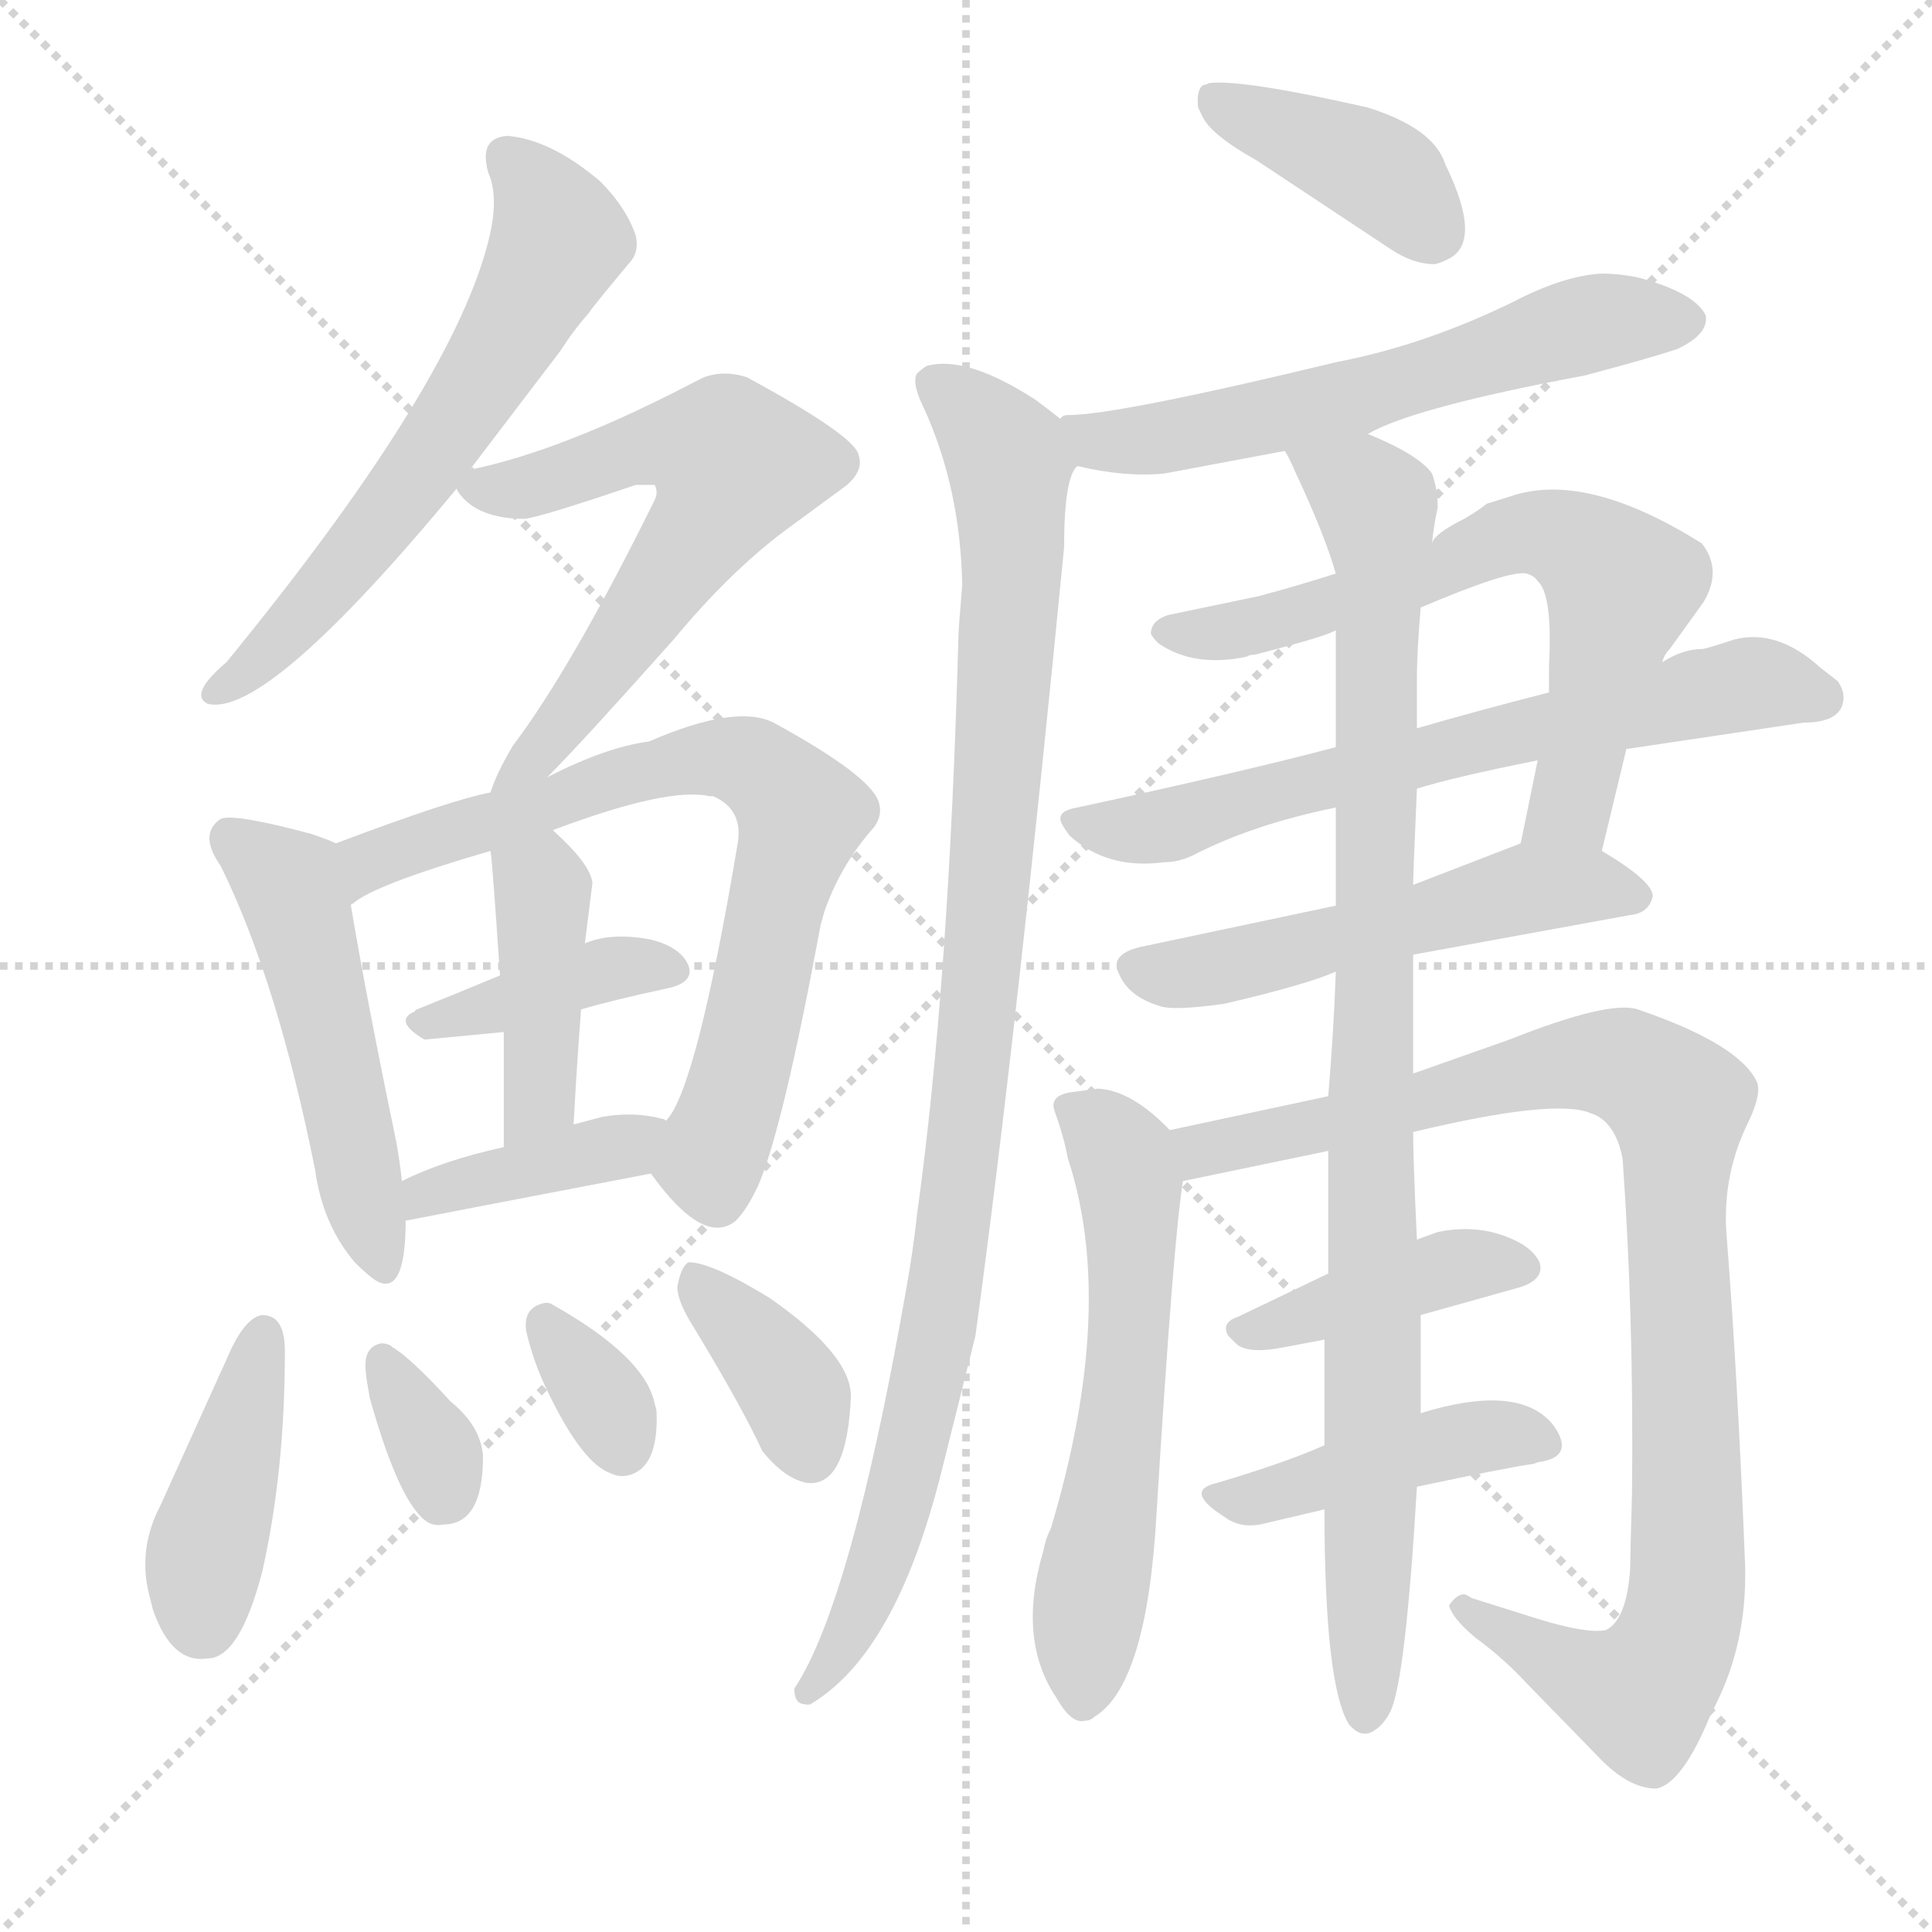 <svg version="1.1" viewBox="0 0 1024 1024" xmlns="http://www.w3.org/2000/svg">
  <g stroke="lightgray" stroke-dasharray="1,1" stroke-width="1" transform="scale(4, 4)">
    <line x1="0" y1="0" x2="256" y2="256"></line>
    <line x1="256" y1="0" x2="0" y2="256"></line>
    <line x1="128" y1="0" x2="128" y2="256"></line>
    <line x1="0" y1="128" x2="256" y2="128"></line>
  </g>
  <g transform="scale(1, -1) translate(0, -900)">
    <style type="text/css">
      
        @keyframes keyframes0 {
          from {
            stroke: blue;
            stroke-dashoffset: 613;
            stroke-width: 128;
          }
          67% {
            animation-timing-function: step-end;
            stroke: blue;
            stroke-dashoffset: 0;
            stroke-width: 128;
          }
          to {
            stroke: black;
            stroke-width: 1024;
          }
        }
        #make-me-a-hanzi-animation-0 {
          animation: keyframes0 0.749s both;
          animation-delay: 0s;
          animation-timing-function: linear;
        }
      
        @keyframes keyframes1 {
          from {
            stroke: blue;
            stroke-dashoffset: 614;
            stroke-width: 128;
          }
          67% {
            animation-timing-function: step-end;
            stroke: blue;
            stroke-dashoffset: 0;
            stroke-width: 128;
          }
          to {
            stroke: black;
            stroke-width: 1024;
          }
        }
        #make-me-a-hanzi-animation-1 {
          animation: keyframes1 0.75s both;
          animation-delay: 0.749s;
          animation-timing-function: linear;
        }
      
        @keyframes keyframes2 {
          from {
            stroke: blue;
            stroke-dashoffset: 506;
            stroke-width: 128;
          }
          62% {
            animation-timing-function: step-end;
            stroke: blue;
            stroke-dashoffset: 0;
            stroke-width: 128;
          }
          to {
            stroke: black;
            stroke-width: 1024;
          }
        }
        #make-me-a-hanzi-animation-2 {
          animation: keyframes2 0.662s both;
          animation-delay: 1.499s;
          animation-timing-function: linear;
        }
      
        @keyframes keyframes3 {
          from {
            stroke: blue;
            stroke-dashoffset: 732;
            stroke-width: 128;
          }
          70% {
            animation-timing-function: step-end;
            stroke: blue;
            stroke-dashoffset: 0;
            stroke-width: 128;
          }
          to {
            stroke: black;
            stroke-width: 1024;
          }
        }
        #make-me-a-hanzi-animation-3 {
          animation: keyframes3 0.846s both;
          animation-delay: 2.16s;
          animation-timing-function: linear;
        }
      
        @keyframes keyframes4 {
          from {
            stroke: blue;
            stroke-dashoffset: 388;
            stroke-width: 128;
          }
          56% {
            animation-timing-function: step-end;
            stroke: blue;
            stroke-dashoffset: 0;
            stroke-width: 128;
          }
          to {
            stroke: black;
            stroke-width: 1024;
          }
        }
        #make-me-a-hanzi-animation-4 {
          animation: keyframes4 0.566s both;
          animation-delay: 3.006s;
          animation-timing-function: linear;
        }
      
        @keyframes keyframes5 {
          from {
            stroke: blue;
            stroke-dashoffset: 417;
            stroke-width: 128;
          }
          58% {
            animation-timing-function: step-end;
            stroke: blue;
            stroke-dashoffset: 0;
            stroke-width: 128;
          }
          to {
            stroke: black;
            stroke-width: 1024;
          }
        }
        #make-me-a-hanzi-animation-5 {
          animation: keyframes5 0.589s both;
          animation-delay: 3.572s;
          animation-timing-function: linear;
        }
      
        @keyframes keyframes6 {
          from {
            stroke: blue;
            stroke-dashoffset: 396;
            stroke-width: 128;
          }
          56% {
            animation-timing-function: step-end;
            stroke: blue;
            stroke-dashoffset: 0;
            stroke-width: 128;
          }
          to {
            stroke: black;
            stroke-width: 1024;
          }
        }
        #make-me-a-hanzi-animation-6 {
          animation: keyframes6 0.572s both;
          animation-delay: 4.161s;
          animation-timing-function: linear;
        }
      
        @keyframes keyframes7 {
          from {
            stroke: blue;
            stroke-dashoffset: 412;
            stroke-width: 128;
          }
          57% {
            animation-timing-function: step-end;
            stroke: blue;
            stroke-dashoffset: 0;
            stroke-width: 128;
          }
          to {
            stroke: black;
            stroke-width: 1024;
          }
        }
        #make-me-a-hanzi-animation-7 {
          animation: keyframes7 0.585s both;
          animation-delay: 4.733s;
          animation-timing-function: linear;
        }
      
        @keyframes keyframes8 {
          from {
            stroke: blue;
            stroke-dashoffset: 339;
            stroke-width: 128;
          }
          52% {
            animation-timing-function: step-end;
            stroke: blue;
            stroke-dashoffset: 0;
            stroke-width: 128;
          }
          to {
            stroke: black;
            stroke-width: 1024;
          }
        }
        #make-me-a-hanzi-animation-8 {
          animation: keyframes8 0.526s both;
          animation-delay: 5.319s;
          animation-timing-function: linear;
        }
      
        @keyframes keyframes9 {
          from {
            stroke: blue;
            stroke-dashoffset: 333;
            stroke-width: 128;
          }
          52% {
            animation-timing-function: step-end;
            stroke: blue;
            stroke-dashoffset: 0;
            stroke-width: 128;
          }
          to {
            stroke: black;
            stroke-width: 1024;
          }
        }
        #make-me-a-hanzi-animation-9 {
          animation: keyframes9 0.521s both;
          animation-delay: 5.845s;
          animation-timing-function: linear;
        }
      
        @keyframes keyframes10 {
          from {
            stroke: blue;
            stroke-dashoffset: 369;
            stroke-width: 128;
          }
          55% {
            animation-timing-function: step-end;
            stroke: blue;
            stroke-dashoffset: 0;
            stroke-width: 128;
          }
          to {
            stroke: black;
            stroke-width: 1024;
          }
        }
        #make-me-a-hanzi-animation-10 {
          animation: keyframes10 0.55s both;
          animation-delay: 6.366s;
          animation-timing-function: linear;
        }
      
        @keyframes keyframes11 {
          from {
            stroke: blue;
            stroke-dashoffset: 396;
            stroke-width: 128;
          }
          56% {
            animation-timing-function: step-end;
            stroke: blue;
            stroke-dashoffset: 0;
            stroke-width: 128;
          }
          to {
            stroke: black;
            stroke-width: 1024;
          }
        }
        #make-me-a-hanzi-animation-11 {
          animation: keyframes11 0.572s both;
          animation-delay: 6.916s;
          animation-timing-function: linear;
        }
      
        @keyframes keyframes12 {
          from {
            stroke: blue;
            stroke-dashoffset: 593;
            stroke-width: 128;
          }
          66% {
            animation-timing-function: step-end;
            stroke: blue;
            stroke-dashoffset: 0;
            stroke-width: 128;
          }
          to {
            stroke: black;
            stroke-width: 1024;
          }
        }
        #make-me-a-hanzi-animation-12 {
          animation: keyframes12 0.733s both;
          animation-delay: 7.488s;
          animation-timing-function: linear;
        }
      
        @keyframes keyframes13 {
          from {
            stroke: blue;
            stroke-dashoffset: 984;
            stroke-width: 128;
          }
          76% {
            animation-timing-function: step-end;
            stroke: blue;
            stroke-dashoffset: 0;
            stroke-width: 128;
          }
          to {
            stroke: black;
            stroke-width: 1024;
          }
        }
        #make-me-a-hanzi-animation-13 {
          animation: keyframes13 1.051s both;
          animation-delay: 8.221s;
          animation-timing-function: linear;
        }
      
        @keyframes keyframes14 {
          from {
            stroke: blue;
            stroke-dashoffset: 660;
            stroke-width: 128;
          }
          68% {
            animation-timing-function: step-end;
            stroke: blue;
            stroke-dashoffset: 0;
            stroke-width: 128;
          }
          to {
            stroke: black;
            stroke-width: 1024;
          }
        }
        #make-me-a-hanzi-animation-14 {
          animation: keyframes14 0.787s both;
          animation-delay: 9.271s;
          animation-timing-function: linear;
        }
      
        @keyframes keyframes15 {
          from {
            stroke: blue;
            stroke-dashoffset: 659;
            stroke-width: 128;
          }
          68% {
            animation-timing-function: step-end;
            stroke: blue;
            stroke-dashoffset: 0;
            stroke-width: 128;
          }
          to {
            stroke: black;
            stroke-width: 1024;
          }
        }
        #make-me-a-hanzi-animation-15 {
          animation: keyframes15 0.786s both;
          animation-delay: 10.059s;
          animation-timing-function: linear;
        }
      
        @keyframes keyframes16 {
          from {
            stroke: blue;
            stroke-dashoffset: 528;
            stroke-width: 128;
          }
          63% {
            animation-timing-function: step-end;
            stroke: blue;
            stroke-dashoffset: 0;
            stroke-width: 128;
          }
          to {
            stroke: black;
            stroke-width: 1024;
          }
        }
        #make-me-a-hanzi-animation-16 {
          animation: keyframes16 0.68s both;
          animation-delay: 10.845s;
          animation-timing-function: linear;
        }
      
        @keyframes keyframes17 {
          from {
            stroke: blue;
            stroke-dashoffset: 578;
            stroke-width: 128;
          }
          65% {
            animation-timing-function: step-end;
            stroke: blue;
            stroke-dashoffset: 0;
            stroke-width: 128;
          }
          to {
            stroke: black;
            stroke-width: 1024;
          }
        }
        #make-me-a-hanzi-animation-17 {
          animation: keyframes17 0.72s both;
          animation-delay: 11.525s;
          animation-timing-function: linear;
        }
      
        @keyframes keyframes18 {
          from {
            stroke: blue;
            stroke-dashoffset: 957;
            stroke-width: 128;
          }
          76% {
            animation-timing-function: step-end;
            stroke: blue;
            stroke-dashoffset: 0;
            stroke-width: 128;
          }
          to {
            stroke: black;
            stroke-width: 1024;
          }
        }
        #make-me-a-hanzi-animation-18 {
          animation: keyframes18 1.029s both;
          animation-delay: 12.245s;
          animation-timing-function: linear;
        }
      
        @keyframes keyframes19 {
          from {
            stroke: blue;
            stroke-dashoffset: 408;
            stroke-width: 128;
          }
          57% {
            animation-timing-function: step-end;
            stroke: blue;
            stroke-dashoffset: 0;
            stroke-width: 128;
          }
          to {
            stroke: black;
            stroke-width: 1024;
          }
        }
        #make-me-a-hanzi-animation-19 {
          animation: keyframes19 0.582s both;
          animation-delay: 13.274s;
          animation-timing-function: linear;
        }
      
        @keyframes keyframes20 {
          from {
            stroke: blue;
            stroke-dashoffset: 433;
            stroke-width: 128;
          }
          58% {
            animation-timing-function: step-end;
            stroke: blue;
            stroke-dashoffset: 0;
            stroke-width: 128;
          }
          to {
            stroke: black;
            stroke-width: 1024;
          }
        }
        #make-me-a-hanzi-animation-20 {
          animation: keyframes20 0.602s both;
          animation-delay: 13.856s;
          animation-timing-function: linear;
        }
      
        @keyframes keyframes21 {
          from {
            stroke: blue;
            stroke-dashoffset: 942;
            stroke-width: 128;
          }
          75% {
            animation-timing-function: step-end;
            stroke: blue;
            stroke-dashoffset: 0;
            stroke-width: 128;
          }
          to {
            stroke: black;
            stroke-width: 1024;
          }
        }
        #make-me-a-hanzi-animation-21 {
          animation: keyframes21 1.017s both;
          animation-delay: 14.458s;
          animation-timing-function: linear;
        }
      
    </style>
    
      <path d="M 249 651 L 297 714 Q 304 725 312 734 Q 313 736 333 760 Q 339 766 337 775 Q 332 790 318 804 Q 292 826 269 828 Q 255 827 258 812 Q 258 811 259 808 Q 265 794 258 769 Q 237 692 120 549 Q 100 532 110 527 Q 141 519 242 641 L 249 651 Z" fill="lightgray"></path>
    
      <path d="M 278 625 Q 287 626 337 643 L 347 643 Q 349 639 347 635 Q 303 546 272 505 Q 263 490 260 480 C 249 452 269 466 290 488 Q 308 506 357 561 Q 386 596 415 618 L 449 643 Q 458 651 455 659 Q 453 669 396 700 Q 384 704 373 700 Q 371 699 367 697 Q 298 661 249 651 C 236 648 236 648 242 641 L 243 639 Q 253 625 278 625 Z" fill="lightgray"></path>
    
      <path d="M 178 453 Q 174 455 165 458 Q 124 469 117 466 Q 105 458 117 441 Q 147 380 167 280 Q 171 251 188 231 Q 198 221 202 220 Q 215 216 215 253 L 213 274 Q 212 284 210 295 Q 194 372 186 420 C 181 450 181 452 178 453 Z" fill="lightgray"></path>
    
      <path d="M 260 480 Q 239 476 178 453 C 150 443 160 404 186 420 Q 186 421 187 421 Q 198 431 260 449 L 293 460 Q 354 483 376 478 L 378 478 Q 394 471 391 453 Q 369 322 353 306 C 340 284 340 284 345 278 Q 373 239 390 253 Q 396 259 402 272 Q 415 302 435 410 L 437 417 Q 445 440 461 459 Q 468 466 466 474 Q 463 488 410 517 Q 390 527 344 507 Q 321 504 290 488 L 260 480 Z" fill="lightgray"></path>
    
      <path d="M 308 365 Q 325 370 353 376 Q 368 379 365 388 Q 361 398 345 402 Q 324 406 310 400 L 265 383 Q 241 373 221 365 Q 220 365 220 364 Q 208 359 225 349 L 267 353 L 308 365 Z" fill="lightgray"></path>
    
      <path d="M 304 304 Q 306 340 308 365 L 310 400 L 314 432 Q 313 442 293 460 C 271 480 257 479 260 449 Q 261 443 265 383 L 267 353 Q 267 324 267 292 C 267 262 302 274 304 304 Z" fill="lightgray"></path>
    
      <path d="M 215 253 Q 225 255 345 278 C 374 284 381 296 353 306 Q 352 307 351 307 Q 336 311 319 308 L 304 304 L 267 292 Q 235 285 213 274 C 186 261 186 247 215 253 Z" fill="lightgray"></path>
    
      <path d="M 151 184 Q 151 203 139 203 Q 131 202 123 186 L 85 102 Q 73 79 79 55 L 81 47 Q 91 18 110 21 Q 127 21 139 67 Q 151 120 151 184 Z" fill="lightgray"></path>
    
      <path d="M 227 93 Q 231 91 235 92 Q 256 92 256 128 Q 255 144 239 157 Q 218 180 208 186 Q 206 188 202 188 Q 192 186 194 172 Q 194 170 196 159 Q 212 102 227 93 Z" fill="lightgray"></path>
    
      <path d="M 324 119 Q 328 117 333 118 Q 349 122 348 151 Q 348 153 347 156 Q 342 181 292 209 Q 290 210 287 209 Q 277 206 279 194 Q 283 177 291 161 Q 309 124 324 119 Z" fill="lightgray"></path>
    
      <path d="M 365 231 Q 361 229 359 218 Q 359 210 368 196 Q 394 153 404 131 Q 416 116 428 114 Q 449 112 451 160 Q 451 182 408 212 Q 377 231 365 231 Z" fill="lightgray"></path>
    
      <path d="M 666 815 L 737 768 Q 749 760 760 760 Q 762 760 766 762 Q 787 770 766 813 Q 760 832 725 843 Q 659 858 641 856 Q 639 855 638 855 Q 634 853 635 843 L 637 839 Q 641 829 666 815 Z" fill="lightgray"></path>
    
      <path d="M 725 670 Q 749 684 840 701 Q 874 710 889 715 Q 906 723 904 733 Q 898 745 868 753 Q 858 755 849 755 Q 829 754 802 740 Q 755 717 708 708 Q 592 680 566 680 Q 563 680 562 678 C 533 672 542 659 571 653 Q 596 647 617 649 L 681 661 L 725 670 Z" fill="lightgray"></path>
    
      <path d="M 562 678 Q 557 682 549 688 Q 512 712 491 706 Q 488 704 486 702 Q 483 697 490 683 Q 509 641 510 590 Q 508 566 508 563 Q 503 378 486 256 Q 484 237 480 215 Q 451 50 421 5 Q 421 -2 425 -3 Q 429 -4 430 -3 Q 475 24 499 120 L 517 192 Q 539 353 564 610 Q 564 647 571 653 C 575 668 575 668 562 678 Z" fill="lightgray"></path>
    
      <path d="M 881 549 Q 882 553 885 556 L 903 581 Q 913 598 902 612 Q 843 649 804 638 L 788 633 Q 783 629 776 625 Q 760 617 759 612 C 759 612 737 605 708 596 Q 686 589 667 584 L 619 574 Q 610 571 610 564 Q 611 562 614 559 Q 633 546 661 552 Q 662 553 665 553 Q 704 563 708 566 L 753 578 Q 800 598 809 596 Q 813 595 815 592 Q 823 585 821 547 L 821 533 L 815 497 Q 808 463 806 453 C 800 424 842 420 849 449 Q 857 482 862 503 L 881 549 Z" fill="lightgray"></path>
    
      <path d="M 708 504 Q 659 491 571 472 Q 559 470 563 463 Q 564 461 567 457 Q 587 439 617 443 Q 625 443 633 447 Q 664 463 708 472 L 751 482 Q 770 488 815 497 L 862 503 L 956 517 Q 972 517 976 525 Q 979 532 974 539 L 965 546 Q 942 567 919 561 Q 904 556 902 556 Q 892 556 881 549 L 821 533 Q 782 523 751 514 L 708 504 Z" fill="lightgray"></path>
    
      <path d="M 708 420 L 604 398 Q 588 394 593 384 Q 598 372 614 367 Q 621 364 649 368 Q 692 378 708 385 L 749 394 L 864 415 Q 874 416 876 425 Q 876 433 849 449 C 828 462 828 462 806 453 L 749 431 L 708 420 Z" fill="lightgray"></path>
    
      <path d="M 620 301 Q 600 322 582 323 L 567 321 Q 556 319 559 311 Q 564 297 566 286 Q 592 207 557 90 Q 554 84 553 78 Q 539 31 560 0 Q 568 -14 575 -12 Q 578 -12 580 -10 Q 608 7 613 98 Q 622 244 627 274 C 629 292 629 292 620 301 Z" fill="lightgray"></path>
    
      <path d="M 704 319 L 620 301 C 591 295 598 268 627 274 L 704 290 L 749 300 Q 824 318 843 310 Q 856 306 860 286 Q 866 202 865 109 Q 864 73 864 68 Q 862 41 851 36 Q 841 34 815 42 L 780 53 Q 777 55 776 55 Q 772 55 768 49 Q 770 42 782 32 Q 797 21 809 8 L 847 -31 Q 863 -48 878 -48 Q 892 -45 907 -8 Q 925 25 925 65 L 925 69 Q 921 171 915 247 Q 913 278 927 306 Q 934 321 931 327 Q 921 347 868 365 Q 853 370 800 349 L 749 331 L 704 319 Z" fill="lightgray"></path>
    
      <path d="M 704 225 L 656 202 Q 647 199 651 192 L 655 188 Q 661 182 681 186 L 702 190 L 753 203 L 803 217 Q 819 221 816 231 Q 813 237 806 241 Q 786 252 762 247 L 751 243 L 704 225 Z" fill="lightgray"></path>
    
      <path d="M 702 134 Q 682 125 645 114 Q 627 110 649 96 Q 657 90 668 92 L 702 100 L 751 112 Q 798 122 812 124 Q 813 124 815 125 Q 831 127 827 138 Q 826 141 823 145 Q 805 167 753 151 L 702 134 Z" fill="lightgray"></path>
    
      <path d="M 759 612 Q 760 622 762 631 Q 762 641 759 649 Q 752 659 725 670 C 698 683 668 688 681 661 Q 683 658 686 651 Q 702 617 708 596 L 708 566 L 708 504 L 708 472 Q 708 427 708 420 L 708 385 Q 707 355 704 319 L 704 290 Q 704 263 704 225 L 702 190 Q 702 165 702 134 L 702 100 Q 702 7 715 -14 Q 721 -21 727 -18 Q 733 -15 737 -7 Q 745 10 751 112 L 753 151 L 753 203 L 751 243 Q 749 285 749 300 L 749 331 L 749 394 L 749 431 Q 749 437 751 482 L 751 514 Q 751 527 751 542 Q 751 554 753 578 L 759 612 Z" fill="lightgray"></path>
    
    
      <clipPath id="make-me-a-hanzi-clip-0">
        <path d="M 249 651 L 297 714 Q 304 725 312 734 Q 313 736 333 760 Q 339 766 337 775 Q 332 790 318 804 Q 292 826 269 828 Q 255 827 258 812 Q 258 811 259 808 Q 265 794 258 769 Q 237 692 120 549 Q 100 532 110 527 Q 141 519 242 641 L 249 651 Z"></path>
      </clipPath>
      <path clip-path="url(#make-me-a-hanzi-clip-0)" d="M 268 817 L 293 784 L 292 763 L 219 642 L 161 574 L 113 532" fill="none" id="make-me-a-hanzi-animation-0" stroke-dasharray="485 970" stroke-linecap="round"></path>
    
      <clipPath id="make-me-a-hanzi-clip-1">
        <path d="M 278 625 Q 287 626 337 643 L 347 643 Q 349 639 347 635 Q 303 546 272 505 Q 263 490 260 480 C 249 452 269 466 290 488 Q 308 506 357 561 Q 386 596 415 618 L 449 643 Q 458 651 455 659 Q 453 669 396 700 Q 384 704 373 700 Q 371 699 367 697 Q 298 661 249 651 C 236 648 236 648 242 641 L 243 639 Q 253 625 278 625 Z"></path>
      </clipPath>
      <path clip-path="url(#make-me-a-hanzi-clip-1)" d="M 249 643 L 278 641 L 351 666 L 373 664 L 390 654 L 325 551 L 267 484" fill="none" id="make-me-a-hanzi-animation-1" stroke-dasharray="486 972" stroke-linecap="round"></path>
    
      <clipPath id="make-me-a-hanzi-clip-2">
        <path d="M 178 453 Q 174 455 165 458 Q 124 469 117 466 Q 105 458 117 441 Q 147 380 167 280 Q 171 251 188 231 Q 198 221 202 220 Q 215 216 215 253 L 213 274 Q 212 284 210 295 Q 194 372 186 420 C 181 450 181 452 178 453 Z"></path>
      </clipPath>
      <path clip-path="url(#make-me-a-hanzi-clip-2)" d="M 121 457 L 154 430 L 204 229" fill="none" id="make-me-a-hanzi-animation-2" stroke-dasharray="378 756" stroke-linecap="round"></path>
    
      <clipPath id="make-me-a-hanzi-clip-3">
        <path d="M 260 480 Q 239 476 178 453 C 150 443 160 404 186 420 Q 186 421 187 421 Q 198 431 260 449 L 293 460 Q 354 483 376 478 L 378 478 Q 394 471 391 453 Q 369 322 353 306 C 340 284 340 284 345 278 Q 373 239 390 253 Q 396 259 402 272 Q 415 302 435 410 L 437 417 Q 445 440 461 459 Q 468 466 466 474 Q 463 488 410 517 Q 390 527 344 507 Q 321 504 290 488 L 260 480 Z"></path>
      </clipPath>
      <path clip-path="url(#make-me-a-hanzi-clip-3)" d="M 188 427 L 196 444 L 210 450 L 341 491 L 386 498 L 407 489 L 424 468 L 396 343 L 376 284 L 380 266" fill="none" id="make-me-a-hanzi-animation-3" stroke-dasharray="604 1208" stroke-linecap="round"></path>
    
      <clipPath id="make-me-a-hanzi-clip-4">
        <path d="M 308 365 Q 325 370 353 376 Q 368 379 365 388 Q 361 398 345 402 Q 324 406 310 400 L 265 383 Q 241 373 221 365 Q 220 365 220 364 Q 208 359 225 349 L 267 353 L 308 365 Z"></path>
      </clipPath>
      <path clip-path="url(#make-me-a-hanzi-clip-4)" d="M 227 358 L 320 386 L 355 386" fill="none" id="make-me-a-hanzi-animation-4" stroke-dasharray="260 520" stroke-linecap="round"></path>
    
      <clipPath id="make-me-a-hanzi-clip-5">
        <path d="M 304 304 Q 306 340 308 365 L 310 400 L 314 432 Q 313 442 293 460 C 271 480 257 479 260 449 Q 261 443 265 383 L 267 353 Q 267 324 267 292 C 267 262 302 274 304 304 Z"></path>
      </clipPath>
      <path clip-path="url(#make-me-a-hanzi-clip-5)" d="M 267 447 L 288 429 L 286 330 L 281 311 L 271 300" fill="none" id="make-me-a-hanzi-animation-5" stroke-dasharray="289 578" stroke-linecap="round"></path>
    
      <clipPath id="make-me-a-hanzi-clip-6">
        <path d="M 215 253 Q 225 255 345 278 C 374 284 381 296 353 306 Q 352 307 351 307 Q 336 311 319 308 L 304 304 L 267 292 Q 235 285 213 274 C 186 261 186 247 215 253 Z"></path>
      </clipPath>
      <path clip-path="url(#make-me-a-hanzi-clip-6)" d="M 216 258 L 235 270 L 349 300" fill="none" id="make-me-a-hanzi-animation-6" stroke-dasharray="268 536" stroke-linecap="round"></path>
    
      <clipPath id="make-me-a-hanzi-clip-7">
        <path d="M 151 184 Q 151 203 139 203 Q 131 202 123 186 L 85 102 Q 73 79 79 55 L 81 47 Q 91 18 110 21 Q 127 21 139 67 Q 151 120 151 184 Z"></path>
      </clipPath>
      <path clip-path="url(#make-me-a-hanzi-clip-7)" d="M 140 193 L 108 75 L 108 41" fill="none" id="make-me-a-hanzi-animation-7" stroke-dasharray="284 568" stroke-linecap="round"></path>
    
      <clipPath id="make-me-a-hanzi-clip-8">
        <path d="M 227 93 Q 231 91 235 92 Q 256 92 256 128 Q 255 144 239 157 Q 218 180 208 186 Q 206 188 202 188 Q 192 186 194 172 Q 194 170 196 159 Q 212 102 227 93 Z"></path>
      </clipPath>
      <path clip-path="url(#make-me-a-hanzi-clip-8)" d="M 203 180 L 231 131 L 233 105" fill="none" id="make-me-a-hanzi-animation-8" stroke-dasharray="211 422" stroke-linecap="round"></path>
    
      <clipPath id="make-me-a-hanzi-clip-9">
        <path d="M 324 119 Q 328 117 333 118 Q 349 122 348 151 Q 348 153 347 156 Q 342 181 292 209 Q 290 210 287 209 Q 277 206 279 194 Q 283 177 291 161 Q 309 124 324 119 Z"></path>
      </clipPath>
      <path clip-path="url(#make-me-a-hanzi-clip-9)" d="M 290 198 L 320 158 L 330 133" fill="none" id="make-me-a-hanzi-animation-9" stroke-dasharray="205 410" stroke-linecap="round"></path>
    
      <clipPath id="make-me-a-hanzi-clip-10">
        <path d="M 365 231 Q 361 229 359 218 Q 359 210 368 196 Q 394 153 404 131 Q 416 116 428 114 Q 449 112 451 160 Q 451 182 408 212 Q 377 231 365 231 Z"></path>
      </clipPath>
      <path clip-path="url(#make-me-a-hanzi-clip-10)" d="M 368 222 L 418 166 L 429 130" fill="none" id="make-me-a-hanzi-animation-10" stroke-dasharray="241 482" stroke-linecap="round"></path>
    
      <clipPath id="make-me-a-hanzi-clip-11">
        <path d="M 666 815 L 737 768 Q 749 760 760 760 Q 762 760 766 762 Q 787 770 766 813 Q 760 832 725 843 Q 659 858 641 856 Q 639 855 638 855 Q 634 853 635 843 L 637 839 Q 641 829 666 815 Z"></path>
      </clipPath>
      <path clip-path="url(#make-me-a-hanzi-clip-11)" d="M 642 848 L 732 808 L 760 777" fill="none" id="make-me-a-hanzi-animation-11" stroke-dasharray="268 536" stroke-linecap="round"></path>
    
      <clipPath id="make-me-a-hanzi-clip-12">
        <path d="M 725 670 Q 749 684 840 701 Q 874 710 889 715 Q 906 723 904 733 Q 898 745 868 753 Q 858 755 849 755 Q 829 754 802 740 Q 755 717 708 708 Q 592 680 566 680 Q 563 680 562 678 C 533 672 542 659 571 653 Q 596 647 617 649 L 681 661 L 725 670 Z"></path>
      </clipPath>
      <path clip-path="url(#make-me-a-hanzi-clip-12)" d="M 567 673 L 583 665 L 620 668 L 714 688 L 847 729 L 894 731" fill="none" id="make-me-a-hanzi-animation-12" stroke-dasharray="465 930" stroke-linecap="round"></path>
    
      <clipPath id="make-me-a-hanzi-clip-13">
        <path d="M 562 678 Q 557 682 549 688 Q 512 712 491 706 Q 488 704 486 702 Q 483 697 490 683 Q 509 641 510 590 Q 508 566 508 563 Q 503 378 486 256 Q 484 237 480 215 Q 451 50 421 5 Q 421 -2 425 -3 Q 429 -4 430 -3 Q 475 24 499 120 L 517 192 Q 539 353 564 610 Q 564 647 571 653 C 575 668 575 668 562 678 Z"></path>
      </clipPath>
      <path clip-path="url(#make-me-a-hanzi-clip-13)" d="M 493 698 L 526 669 L 536 643 L 522 395 L 504 238 L 487 146 L 458 48 L 428 3" fill="none" id="make-me-a-hanzi-animation-13" stroke-dasharray="856 1712" stroke-linecap="round"></path>
    
      <clipPath id="make-me-a-hanzi-clip-14">
        <path d="M 881 549 Q 882 553 885 556 L 903 581 Q 913 598 902 612 Q 843 649 804 638 L 788 633 Q 783 629 776 625 Q 760 617 759 612 C 759 612 737 605 708 596 Q 686 589 667 584 L 619 574 Q 610 571 610 564 Q 611 562 614 559 Q 633 546 661 552 Q 662 553 665 553 Q 704 563 708 566 L 753 578 Q 800 598 809 596 Q 813 595 815 592 Q 823 585 821 547 L 821 533 L 815 497 Q 808 463 806 453 C 800 424 842 420 849 449 Q 857 482 862 503 L 881 549 Z"></path>
      </clipPath>
      <path clip-path="url(#make-me-a-hanzi-clip-14)" d="M 618 566 L 673 568 L 759 595 L 798 615 L 831 614 L 859 590 L 834 477 L 814 456" fill="none" id="make-me-a-hanzi-animation-14" stroke-dasharray="532 1064" stroke-linecap="round"></path>
    
      <clipPath id="make-me-a-hanzi-clip-15">
        <path d="M 708 504 Q 659 491 571 472 Q 559 470 563 463 Q 564 461 567 457 Q 587 439 617 443 Q 625 443 633 447 Q 664 463 708 472 L 751 482 Q 770 488 815 497 L 862 503 L 956 517 Q 972 517 976 525 Q 979 532 974 539 L 965 546 Q 942 567 919 561 Q 904 556 902 556 Q 892 556 881 549 L 821 533 Q 782 523 751 514 L 708 504 Z"></path>
      </clipPath>
      <path clip-path="url(#make-me-a-hanzi-clip-15)" d="M 571 464 L 619 463 L 733 495 L 920 536 L 965 531" fill="none" id="make-me-a-hanzi-animation-15" stroke-dasharray="531 1062" stroke-linecap="round"></path>
    
      <clipPath id="make-me-a-hanzi-clip-16">
        <path d="M 708 420 L 604 398 Q 588 394 593 384 Q 598 372 614 367 Q 621 364 649 368 Q 692 378 708 385 L 749 394 L 864 415 Q 874 416 876 425 Q 876 433 849 449 C 828 462 828 462 806 453 L 749 431 L 708 420 Z"></path>
      </clipPath>
      <path clip-path="url(#make-me-a-hanzi-clip-16)" d="M 602 388 L 620 383 L 655 388 L 807 429 L 848 431 L 866 424" fill="none" id="make-me-a-hanzi-animation-16" stroke-dasharray="400 800" stroke-linecap="round"></path>
    
      <clipPath id="make-me-a-hanzi-clip-17">
        <path d="M 620 301 Q 600 322 582 323 L 567 321 Q 556 319 559 311 Q 564 297 566 286 Q 592 207 557 90 Q 554 84 553 78 Q 539 31 560 0 Q 568 -14 575 -12 Q 578 -12 580 -10 Q 608 7 613 98 Q 622 244 627 274 C 629 292 629 292 620 301 Z"></path>
      </clipPath>
      <path clip-path="url(#make-me-a-hanzi-clip-17)" d="M 573 308 L 595 287 L 600 249 L 596 155 L 577 49 L 574 -2" fill="none" id="make-me-a-hanzi-animation-17" stroke-dasharray="450 900" stroke-linecap="round"></path>
    
      <clipPath id="make-me-a-hanzi-clip-18">
        <path d="M 704 319 L 620 301 C 591 295 598 268 627 274 L 704 290 L 749 300 Q 824 318 843 310 Q 856 306 860 286 Q 866 202 865 109 Q 864 73 864 68 Q 862 41 851 36 Q 841 34 815 42 L 780 53 Q 777 55 776 55 Q 772 55 768 49 Q 770 42 782 32 Q 797 21 809 8 L 847 -31 Q 863 -48 878 -48 Q 892 -45 907 -8 Q 925 25 925 65 L 925 69 Q 921 171 915 247 Q 913 278 927 306 Q 934 321 931 327 Q 921 347 868 365 Q 853 370 800 349 L 749 331 L 704 319 Z"></path>
      </clipPath>
      <path clip-path="url(#make-me-a-hanzi-clip-18)" d="M 628 296 L 637 290 L 694 301 L 835 337 L 868 332 L 890 313 L 895 67 L 885 24 L 869 1 L 841 10 L 775 48" fill="none" id="make-me-a-hanzi-animation-18" stroke-dasharray="829 1658" stroke-linecap="round"></path>
    
      <clipPath id="make-me-a-hanzi-clip-19">
        <path d="M 704 225 L 656 202 Q 647 199 651 192 L 655 188 Q 661 182 681 186 L 702 190 L 753 203 L 803 217 Q 819 221 816 231 Q 813 237 806 241 Q 786 252 762 247 L 751 243 L 704 225 Z"></path>
      </clipPath>
      <path clip-path="url(#make-me-a-hanzi-clip-19)" d="M 658 195 L 672 195 L 763 227 L 804 229" fill="none" id="make-me-a-hanzi-animation-19" stroke-dasharray="280 560" stroke-linecap="round"></path>
    
      <clipPath id="make-me-a-hanzi-clip-20">
        <path d="M 702 134 Q 682 125 645 114 Q 627 110 649 96 Q 657 90 668 92 L 702 100 L 751 112 Q 798 122 812 124 Q 813 124 815 125 Q 831 127 827 138 Q 826 141 823 145 Q 805 167 753 151 L 702 134 Z"></path>
      </clipPath>
      <path clip-path="url(#make-me-a-hanzi-clip-20)" d="M 646 105 L 663 105 L 783 139 L 818 135" fill="none" id="make-me-a-hanzi-animation-20" stroke-dasharray="305 610" stroke-linecap="round"></path>
    
      <clipPath id="make-me-a-hanzi-clip-21">
        <path d="M 759 612 Q 760 622 762 631 Q 762 641 759 649 Q 752 659 725 670 C 698 683 668 688 681 661 Q 683 658 686 651 Q 702 617 708 596 L 708 566 L 708 504 L 708 472 Q 708 427 708 420 L 708 385 Q 707 355 704 319 L 704 290 Q 704 263 704 225 L 702 190 Q 702 165 702 134 L 702 100 Q 702 7 715 -14 Q 721 -21 727 -18 Q 733 -15 737 -7 Q 745 10 751 112 L 753 151 L 753 203 L 751 243 Q 749 285 749 300 L 749 331 L 749 394 L 749 431 Q 749 437 751 482 L 751 514 Q 751 527 751 542 Q 751 554 753 578 L 759 612 Z"></path>
      </clipPath>
      <path clip-path="url(#make-me-a-hanzi-clip-21)" d="M 689 659 L 723 639 L 731 621 L 724 -6" fill="none" id="make-me-a-hanzi-animation-21" stroke-dasharray="814 1628" stroke-linecap="round"></path>
    
  </g>
</svg>